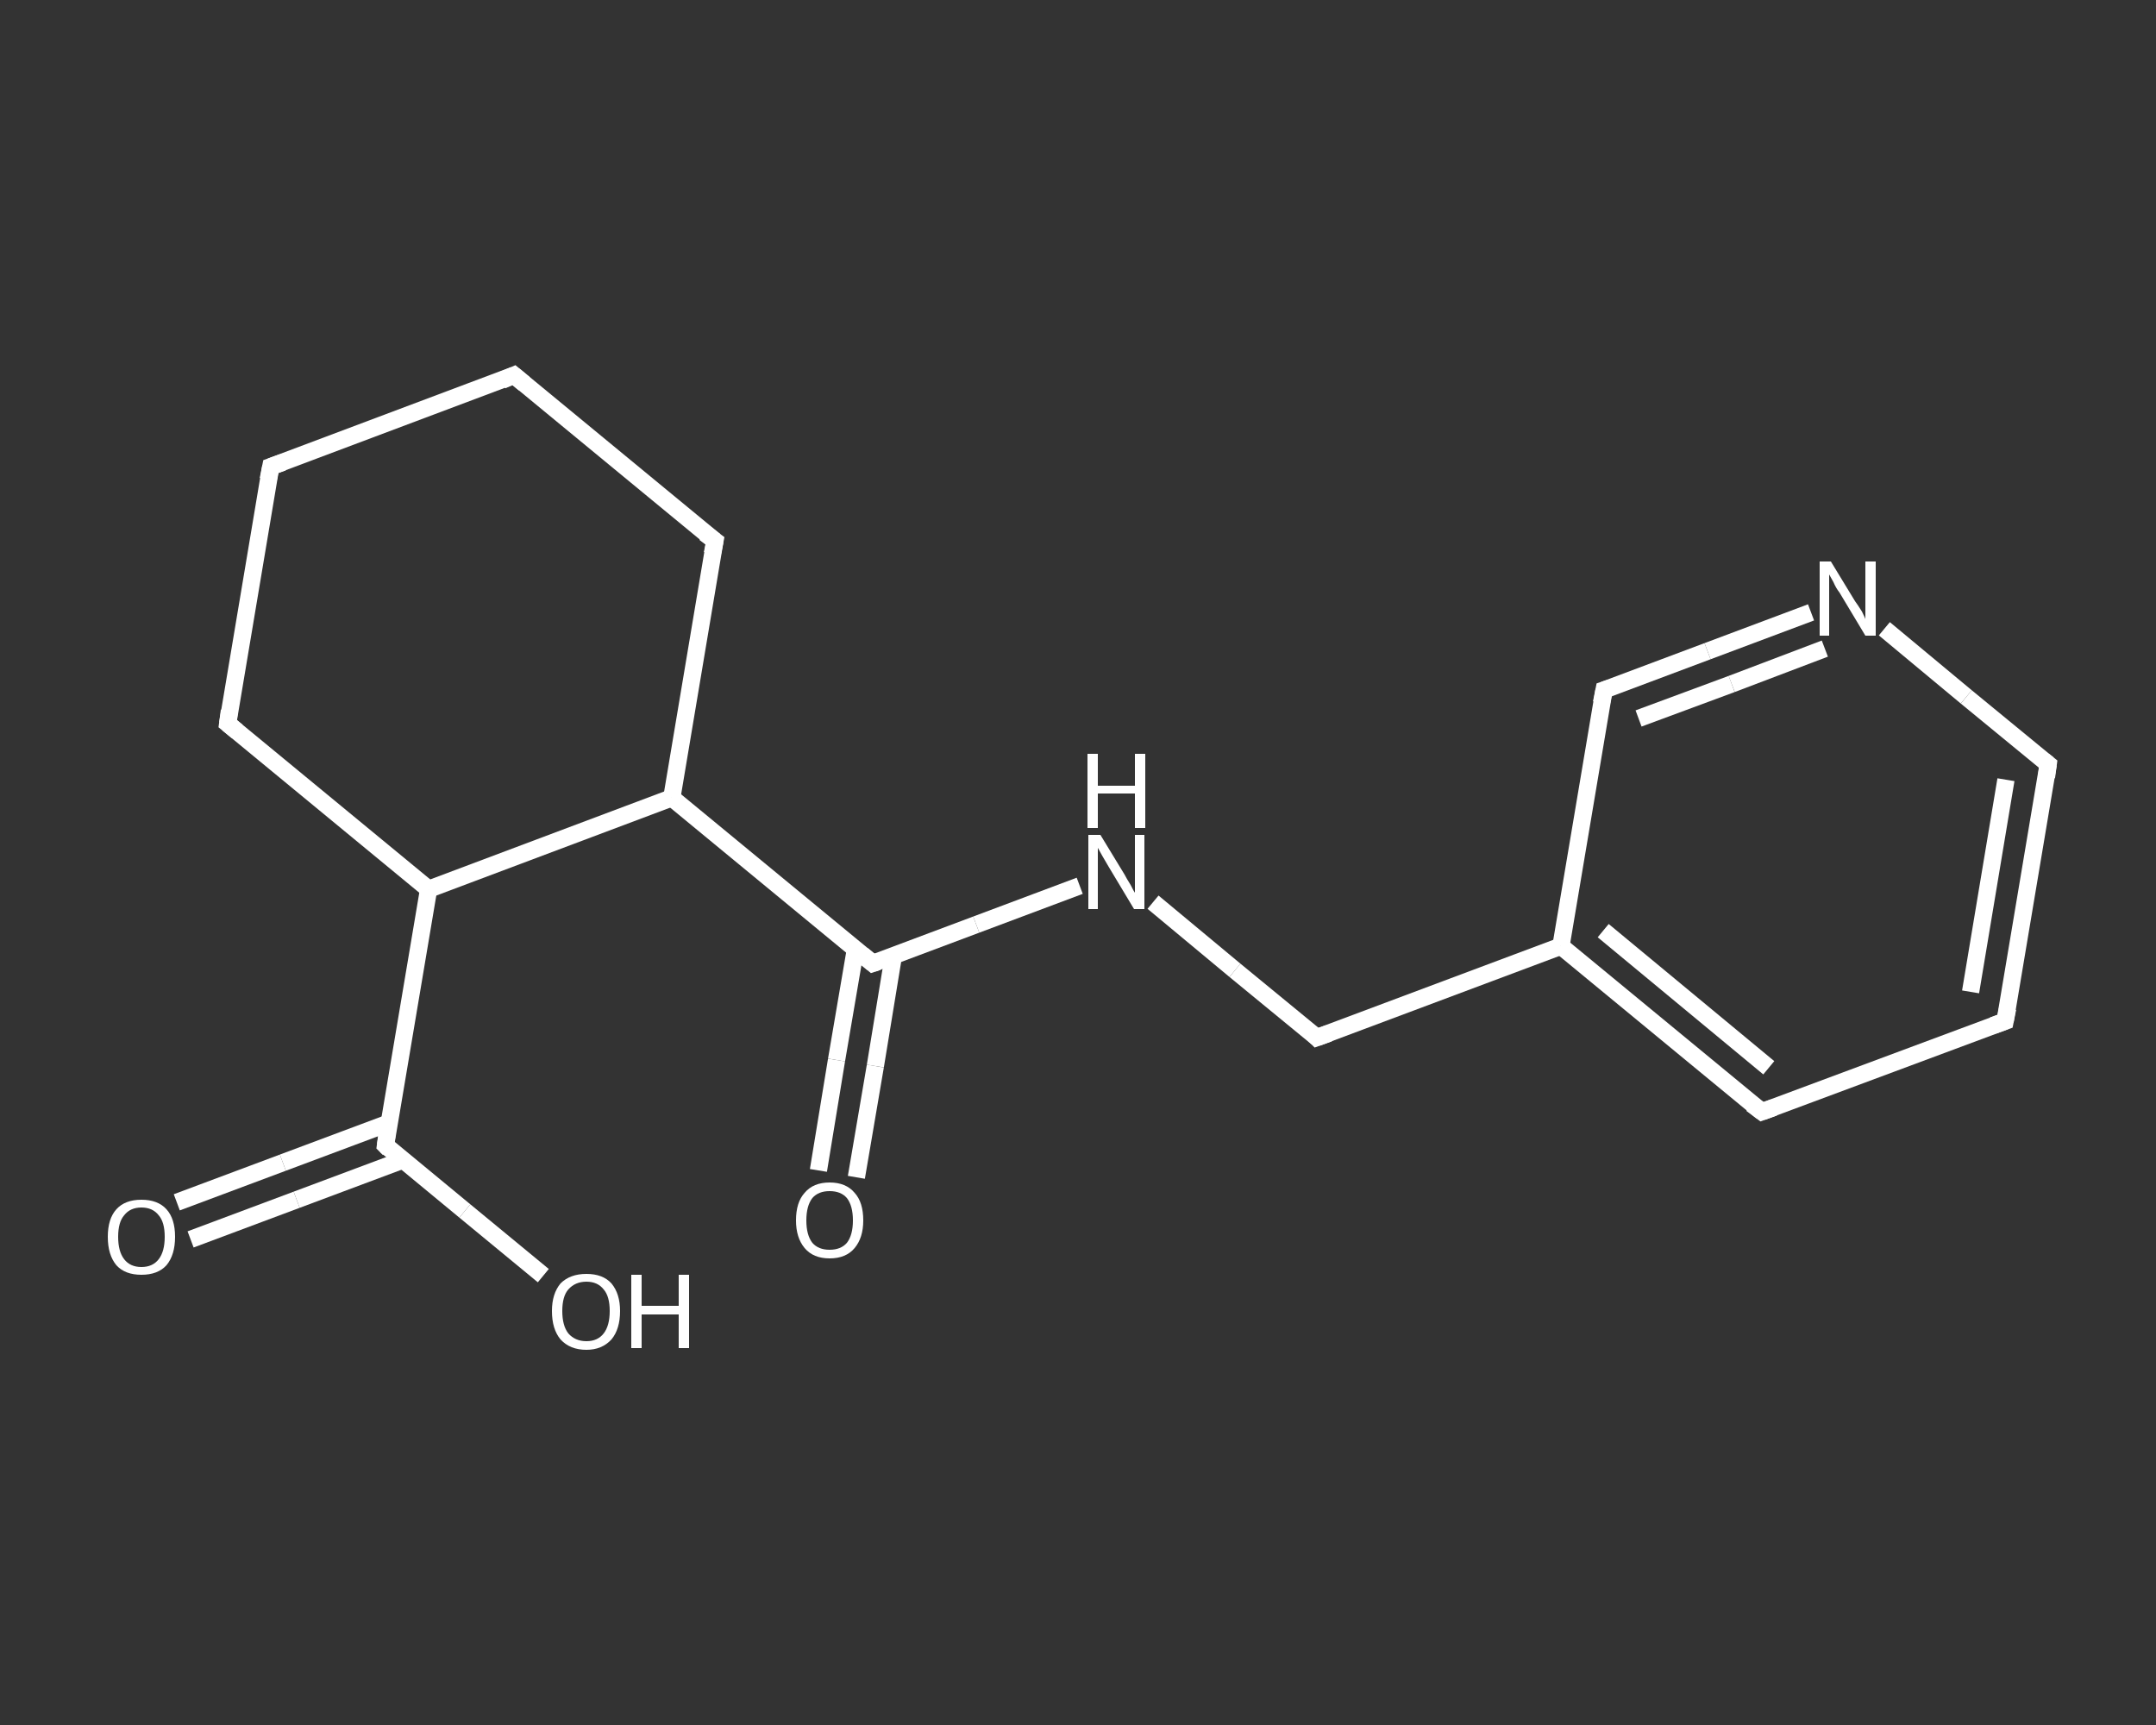 <?xml version='1.0' encoding='iso-8859-1'?>
<svg version='1.1' baseProfile='full'
              xmlns='http://www.w3.org/2000/svg'
                      xmlns:rdkit='http://www.rdkit.org/xml'
                      xmlns:xlink='http://www.w3.org/1999/xlink'
                  xml:space='preserve'
width='250px' height='200px' viewBox='0 0 250 200'>
<rect x="0" y="0" width="250" height="200" fill="#333333" stroke="none"/>
<!-- END OF HEADER -->
<rect style='opacity:1.0;fill:transparent;stroke:none' width='250.0' height='200.0' x='0.0' y='0.0'> </rect>
<path class='bond-0 atom-0 atom-1' d='M 20.5,139.4 L 32.8,134.8' style='fill:none;fill-rule:evenodd;stroke:#FFFFFF;stroke-width:2.0px;stroke-linecap:butt;stroke-linejoin:miter;stroke-opacity:1' />
<path class='bond-0 atom-0 atom-1' d='M 32.8,134.8 L 45.1,130.2' style='fill:none;fill-rule:evenodd;stroke:#FFFFFF;stroke-width:2.0px;stroke-linecap:butt;stroke-linejoin:miter;stroke-opacity:1' />
<path class='bond-0 atom-0 atom-1' d='M 22.1,143.7 L 34.4,139.1' style='fill:none;fill-rule:evenodd;stroke:#FFFFFF;stroke-width:2.0px;stroke-linecap:butt;stroke-linejoin:miter;stroke-opacity:1' />
<path class='bond-0 atom-0 atom-1' d='M 34.4,139.1 L 46.7,134.5' style='fill:none;fill-rule:evenodd;stroke:#FFFFFF;stroke-width:2.0px;stroke-linecap:butt;stroke-linejoin:miter;stroke-opacity:1' />
<path class='bond-1 atom-1 atom-2' d='M 44.7,132.8 L 53.9,140.4' style='fill:none;fill-rule:evenodd;stroke:#FFFFFF;stroke-width:2.0px;stroke-linecap:butt;stroke-linejoin:miter;stroke-opacity:1' />
<path class='bond-1 atom-1 atom-2' d='M 53.9,140.4 L 63.0,147.9' style='fill:none;fill-rule:evenodd;stroke:#FFFFFF;stroke-width:2.0px;stroke-linecap:butt;stroke-linejoin:miter;stroke-opacity:1' />
<path class='bond-2 atom-1 atom-3' d='M 44.7,132.8 L 49.7,103.1' style='fill:none;fill-rule:evenodd;stroke:#FFFFFF;stroke-width:2.0px;stroke-linecap:butt;stroke-linejoin:miter;stroke-opacity:1' />
<path class='bond-3 atom-3 atom-4' d='M 49.7,103.1 L 26.4,83.9' style='fill:none;fill-rule:evenodd;stroke:#FFFFFF;stroke-width:2.0px;stroke-linecap:butt;stroke-linejoin:miter;stroke-opacity:1' />
<path class='bond-4 atom-4 atom-5' d='M 26.4,83.9 L 31.4,54.1' style='fill:none;fill-rule:evenodd;stroke:#FFFFFF;stroke-width:2.0px;stroke-linecap:butt;stroke-linejoin:miter;stroke-opacity:1' />
<path class='bond-5 atom-5 atom-6' d='M 31.4,54.1 L 59.6,43.5' style='fill:none;fill-rule:evenodd;stroke:#FFFFFF;stroke-width:2.0px;stroke-linecap:butt;stroke-linejoin:miter;stroke-opacity:1' />
<path class='bond-6 atom-6 atom-7' d='M 59.6,43.5 L 82.9,62.7' style='fill:none;fill-rule:evenodd;stroke:#FFFFFF;stroke-width:2.0px;stroke-linecap:butt;stroke-linejoin:miter;stroke-opacity:1' />
<path class='bond-7 atom-7 atom-8' d='M 82.9,62.7 L 77.9,92.5' style='fill:none;fill-rule:evenodd;stroke:#FFFFFF;stroke-width:2.0px;stroke-linecap:butt;stroke-linejoin:miter;stroke-opacity:1' />
<path class='bond-8 atom-8 atom-9' d='M 77.9,92.5 L 101.2,111.7' style='fill:none;fill-rule:evenodd;stroke:#FFFFFF;stroke-width:2.0px;stroke-linecap:butt;stroke-linejoin:miter;stroke-opacity:1' />
<path class='bond-9 atom-9 atom-10' d='M 99.2,110.0 L 97.0,122.9' style='fill:none;fill-rule:evenodd;stroke:#FFFFFF;stroke-width:2.0px;stroke-linecap:butt;stroke-linejoin:miter;stroke-opacity:1' />
<path class='bond-9 atom-9 atom-10' d='M 97.0,122.9 L 94.9,135.7' style='fill:none;fill-rule:evenodd;stroke:#FFFFFF;stroke-width:2.0px;stroke-linecap:butt;stroke-linejoin:miter;stroke-opacity:1' />
<path class='bond-9 atom-9 atom-10' d='M 103.6,110.8 L 101.5,123.6' style='fill:none;fill-rule:evenodd;stroke:#FFFFFF;stroke-width:2.0px;stroke-linecap:butt;stroke-linejoin:miter;stroke-opacity:1' />
<path class='bond-9 atom-9 atom-10' d='M 101.5,123.6 L 99.3,136.5' style='fill:none;fill-rule:evenodd;stroke:#FFFFFF;stroke-width:2.0px;stroke-linecap:butt;stroke-linejoin:miter;stroke-opacity:1' />
<path class='bond-10 atom-9 atom-11' d='M 101.2,111.7 L 113.2,107.2' style='fill:none;fill-rule:evenodd;stroke:#FFFFFF;stroke-width:2.0px;stroke-linecap:butt;stroke-linejoin:miter;stroke-opacity:1' />
<path class='bond-10 atom-9 atom-11' d='M 113.2,107.2 L 125.2,102.7' style='fill:none;fill-rule:evenodd;stroke:#FFFFFF;stroke-width:2.0px;stroke-linecap:butt;stroke-linejoin:miter;stroke-opacity:1' />
<path class='bond-11 atom-11 atom-12' d='M 133.7,104.6 L 143.2,112.5' style='fill:none;fill-rule:evenodd;stroke:#FFFFFF;stroke-width:2.0px;stroke-linecap:butt;stroke-linejoin:miter;stroke-opacity:1' />
<path class='bond-11 atom-11 atom-12' d='M 143.2,112.5 L 152.7,120.3' style='fill:none;fill-rule:evenodd;stroke:#FFFFFF;stroke-width:2.0px;stroke-linecap:butt;stroke-linejoin:miter;stroke-opacity:1' />
<path class='bond-12 atom-12 atom-13' d='M 152.7,120.3 L 181.0,109.7' style='fill:none;fill-rule:evenodd;stroke:#FFFFFF;stroke-width:2.0px;stroke-linecap:butt;stroke-linejoin:miter;stroke-opacity:1' />
<path class='bond-13 atom-13 atom-14' d='M 181.0,109.7 L 204.3,128.9' style='fill:none;fill-rule:evenodd;stroke:#FFFFFF;stroke-width:2.0px;stroke-linecap:butt;stroke-linejoin:miter;stroke-opacity:1' />
<path class='bond-13 atom-13 atom-14' d='M 185.9,107.9 L 205.1,123.8' style='fill:none;fill-rule:evenodd;stroke:#FFFFFF;stroke-width:2.0px;stroke-linecap:butt;stroke-linejoin:miter;stroke-opacity:1' />
<path class='bond-14 atom-14 atom-15' d='M 204.3,128.9 L 232.5,118.4' style='fill:none;fill-rule:evenodd;stroke:#FFFFFF;stroke-width:2.0px;stroke-linecap:butt;stroke-linejoin:miter;stroke-opacity:1' />
<path class='bond-15 atom-15 atom-16' d='M 232.5,118.4 L 237.5,88.6' style='fill:none;fill-rule:evenodd;stroke:#FFFFFF;stroke-width:2.0px;stroke-linecap:butt;stroke-linejoin:miter;stroke-opacity:1' />
<path class='bond-15 atom-15 atom-16' d='M 228.5,115.0 L 232.6,90.4' style='fill:none;fill-rule:evenodd;stroke:#FFFFFF;stroke-width:2.0px;stroke-linecap:butt;stroke-linejoin:miter;stroke-opacity:1' />
<path class='bond-16 atom-16 atom-17' d='M 237.5,88.6 L 228.0,80.8' style='fill:none;fill-rule:evenodd;stroke:#FFFFFF;stroke-width:2.0px;stroke-linecap:butt;stroke-linejoin:miter;stroke-opacity:1' />
<path class='bond-16 atom-16 atom-17' d='M 228.0,80.8 L 218.5,72.9' style='fill:none;fill-rule:evenodd;stroke:#FFFFFF;stroke-width:2.0px;stroke-linecap:butt;stroke-linejoin:miter;stroke-opacity:1' />
<path class='bond-17 atom-17 atom-18' d='M 210.0,71.0 L 198.0,75.5' style='fill:none;fill-rule:evenodd;stroke:#FFFFFF;stroke-width:2.0px;stroke-linecap:butt;stroke-linejoin:miter;stroke-opacity:1' />
<path class='bond-17 atom-17 atom-18' d='M 198.0,75.5 L 186.0,80.0' style='fill:none;fill-rule:evenodd;stroke:#FFFFFF;stroke-width:2.0px;stroke-linecap:butt;stroke-linejoin:miter;stroke-opacity:1' />
<path class='bond-17 atom-17 atom-18' d='M 211.6,75.2 L 200.8,79.3' style='fill:none;fill-rule:evenodd;stroke:#FFFFFF;stroke-width:2.0px;stroke-linecap:butt;stroke-linejoin:miter;stroke-opacity:1' />
<path class='bond-17 atom-17 atom-18' d='M 200.8,79.3 L 190.0,83.3' style='fill:none;fill-rule:evenodd;stroke:#FFFFFF;stroke-width:2.0px;stroke-linecap:butt;stroke-linejoin:miter;stroke-opacity:1' />
<path class='bond-18 atom-8 atom-3' d='M 77.9,92.5 L 49.7,103.1' style='fill:none;fill-rule:evenodd;stroke:#FFFFFF;stroke-width:2.0px;stroke-linecap:butt;stroke-linejoin:miter;stroke-opacity:1' />
<path class='bond-19 atom-18 atom-13' d='M 186.0,80.0 L 181.0,109.7' style='fill:none;fill-rule:evenodd;stroke:#FFFFFF;stroke-width:2.0px;stroke-linecap:butt;stroke-linejoin:miter;stroke-opacity:1' />
<path d='M 45.1,133.2 L 44.7,132.8 L 44.9,131.3' style='fill:none;stroke:#FFFFFF;stroke-width:2.0px;stroke-linecap:butt;stroke-linejoin:miter;stroke-opacity:1;' />
<path d='M 27.5,84.8 L 26.4,83.9 L 26.6,82.4' style='fill:none;stroke:#FFFFFF;stroke-width:2.0px;stroke-linecap:butt;stroke-linejoin:miter;stroke-opacity:1;' />
<path d='M 31.1,55.6 L 31.4,54.1 L 32.8,53.6' style='fill:none;stroke:#FFFFFF;stroke-width:2.0px;stroke-linecap:butt;stroke-linejoin:miter;stroke-opacity:1;' />
<path d='M 58.2,44.1 L 59.6,43.5 L 60.8,44.5' style='fill:none;stroke:#FFFFFF;stroke-width:2.0px;stroke-linecap:butt;stroke-linejoin:miter;stroke-opacity:1;' />
<path d='M 81.7,61.8 L 82.9,62.7 L 82.6,64.2' style='fill:none;stroke:#FFFFFF;stroke-width:2.0px;stroke-linecap:butt;stroke-linejoin:miter;stroke-opacity:1;' />
<path d='M 100.0,110.7 L 101.2,111.7 L 101.8,111.5' style='fill:none;stroke:#FFFFFF;stroke-width:2.0px;stroke-linecap:butt;stroke-linejoin:miter;stroke-opacity:1;' />
<path d='M 152.3,119.9 L 152.7,120.3 L 154.1,119.8' style='fill:none;stroke:#FFFFFF;stroke-width:2.0px;stroke-linecap:butt;stroke-linejoin:miter;stroke-opacity:1;' />
<path d='M 203.1,128.0 L 204.3,128.9 L 205.7,128.4' style='fill:none;stroke:#FFFFFF;stroke-width:2.0px;stroke-linecap:butt;stroke-linejoin:miter;stroke-opacity:1;' />
<path d='M 231.1,118.9 L 232.5,118.4 L 232.8,116.9' style='fill:none;stroke:#FFFFFF;stroke-width:2.0px;stroke-linecap:butt;stroke-linejoin:miter;stroke-opacity:1;' />
<path d='M 237.3,90.1 L 237.5,88.6 L 237.0,88.2' style='fill:none;stroke:#FFFFFF;stroke-width:2.0px;stroke-linecap:butt;stroke-linejoin:miter;stroke-opacity:1;' />
<path d='M 186.6,79.8 L 186.0,80.0 L 185.7,81.5' style='fill:none;stroke:#FFFFFF;stroke-width:2.0px;stroke-linecap:butt;stroke-linejoin:miter;stroke-opacity:1;' />
<path class='atom-0' d='M 12.5 143.4
Q 12.5 141.3, 13.5 140.2
Q 14.5 139.1, 16.4 139.1
Q 18.3 139.1, 19.3 140.2
Q 20.3 141.3, 20.3 143.4
Q 20.3 145.5, 19.3 146.7
Q 18.3 147.8, 16.4 147.8
Q 14.5 147.8, 13.5 146.7
Q 12.5 145.5, 12.5 143.4
M 16.4 146.9
Q 17.7 146.9, 18.4 146.0
Q 19.1 145.1, 19.1 143.4
Q 19.1 141.7, 18.4 140.9
Q 17.7 140.0, 16.4 140.0
Q 15.1 140.0, 14.4 140.9
Q 13.7 141.7, 13.7 143.4
Q 13.7 145.1, 14.4 146.0
Q 15.1 146.9, 16.4 146.9
' fill='#FFFFFF'/>
<path class='atom-2' d='M 64.0 152.0
Q 64.0 150.0, 65.0 148.8
Q 66.1 147.7, 68.0 147.7
Q 69.9 147.7, 70.9 148.8
Q 71.9 150.0, 71.9 152.0
Q 71.9 154.1, 70.9 155.3
Q 69.8 156.5, 68.0 156.5
Q 66.1 156.5, 65.0 155.3
Q 64.0 154.1, 64.0 152.0
M 68.0 155.5
Q 69.3 155.5, 70.0 154.6
Q 70.7 153.7, 70.7 152.0
Q 70.7 150.3, 70.0 149.5
Q 69.3 148.6, 68.0 148.6
Q 66.7 148.6, 65.9 149.5
Q 65.2 150.3, 65.2 152.0
Q 65.2 153.7, 65.9 154.6
Q 66.7 155.5, 68.0 155.5
' fill='#FFFFFF'/>
<path class='atom-2' d='M 73.2 147.8
L 74.4 147.8
L 74.4 151.4
L 78.7 151.4
L 78.7 147.8
L 79.9 147.8
L 79.9 156.3
L 78.7 156.3
L 78.7 152.4
L 74.4 152.4
L 74.4 156.3
L 73.2 156.3
L 73.2 147.8
' fill='#FFFFFF'/>
<path class='atom-10' d='M 92.3 141.5
Q 92.3 139.4, 93.3 138.3
Q 94.3 137.1, 96.2 137.1
Q 98.1 137.1, 99.1 138.3
Q 100.1 139.4, 100.1 141.5
Q 100.1 143.5, 99.1 144.7
Q 98.1 145.9, 96.2 145.9
Q 94.3 145.9, 93.3 144.7
Q 92.3 143.5, 92.3 141.5
M 96.2 144.9
Q 97.5 144.9, 98.2 144.1
Q 98.9 143.2, 98.9 141.5
Q 98.9 139.8, 98.2 138.9
Q 97.5 138.1, 96.2 138.1
Q 94.9 138.1, 94.2 138.9
Q 93.5 139.8, 93.5 141.5
Q 93.5 143.2, 94.2 144.1
Q 94.9 144.9, 96.2 144.9
' fill='#FFFFFF'/>
<path class='atom-11' d='M 127.6 96.8
L 130.4 101.4
Q 130.6 101.8, 131.1 102.6
Q 131.5 103.4, 131.6 103.5
L 131.6 96.8
L 132.7 96.8
L 132.7 105.4
L 131.5 105.4
L 128.5 100.4
Q 128.2 99.9, 127.8 99.2
Q 127.4 98.5, 127.3 98.3
L 127.3 105.4
L 126.2 105.4
L 126.2 96.8
L 127.6 96.8
' fill='#FFFFFF'/>
<path class='atom-11' d='M 126.1 87.4
L 127.3 87.4
L 127.3 91.1
L 131.6 91.1
L 131.6 87.4
L 132.8 87.4
L 132.8 96.0
L 131.6 96.0
L 131.6 92.0
L 127.3 92.0
L 127.3 96.0
L 126.1 96.0
L 126.1 87.4
' fill='#FFFFFF'/>
<path class='atom-17' d='M 212.3 65.1
L 215.1 69.7
Q 215.4 70.1, 215.9 70.9
Q 216.3 71.7, 216.3 71.8
L 216.3 65.1
L 217.5 65.1
L 217.5 73.7
L 216.3 73.7
L 213.3 68.7
Q 212.9 68.2, 212.6 67.5
Q 212.2 66.8, 212.1 66.6
L 212.1 73.7
L 211.0 73.7
L 211.0 65.1
L 212.3 65.1
' fill='#FFFFFF'/>
</svg>
